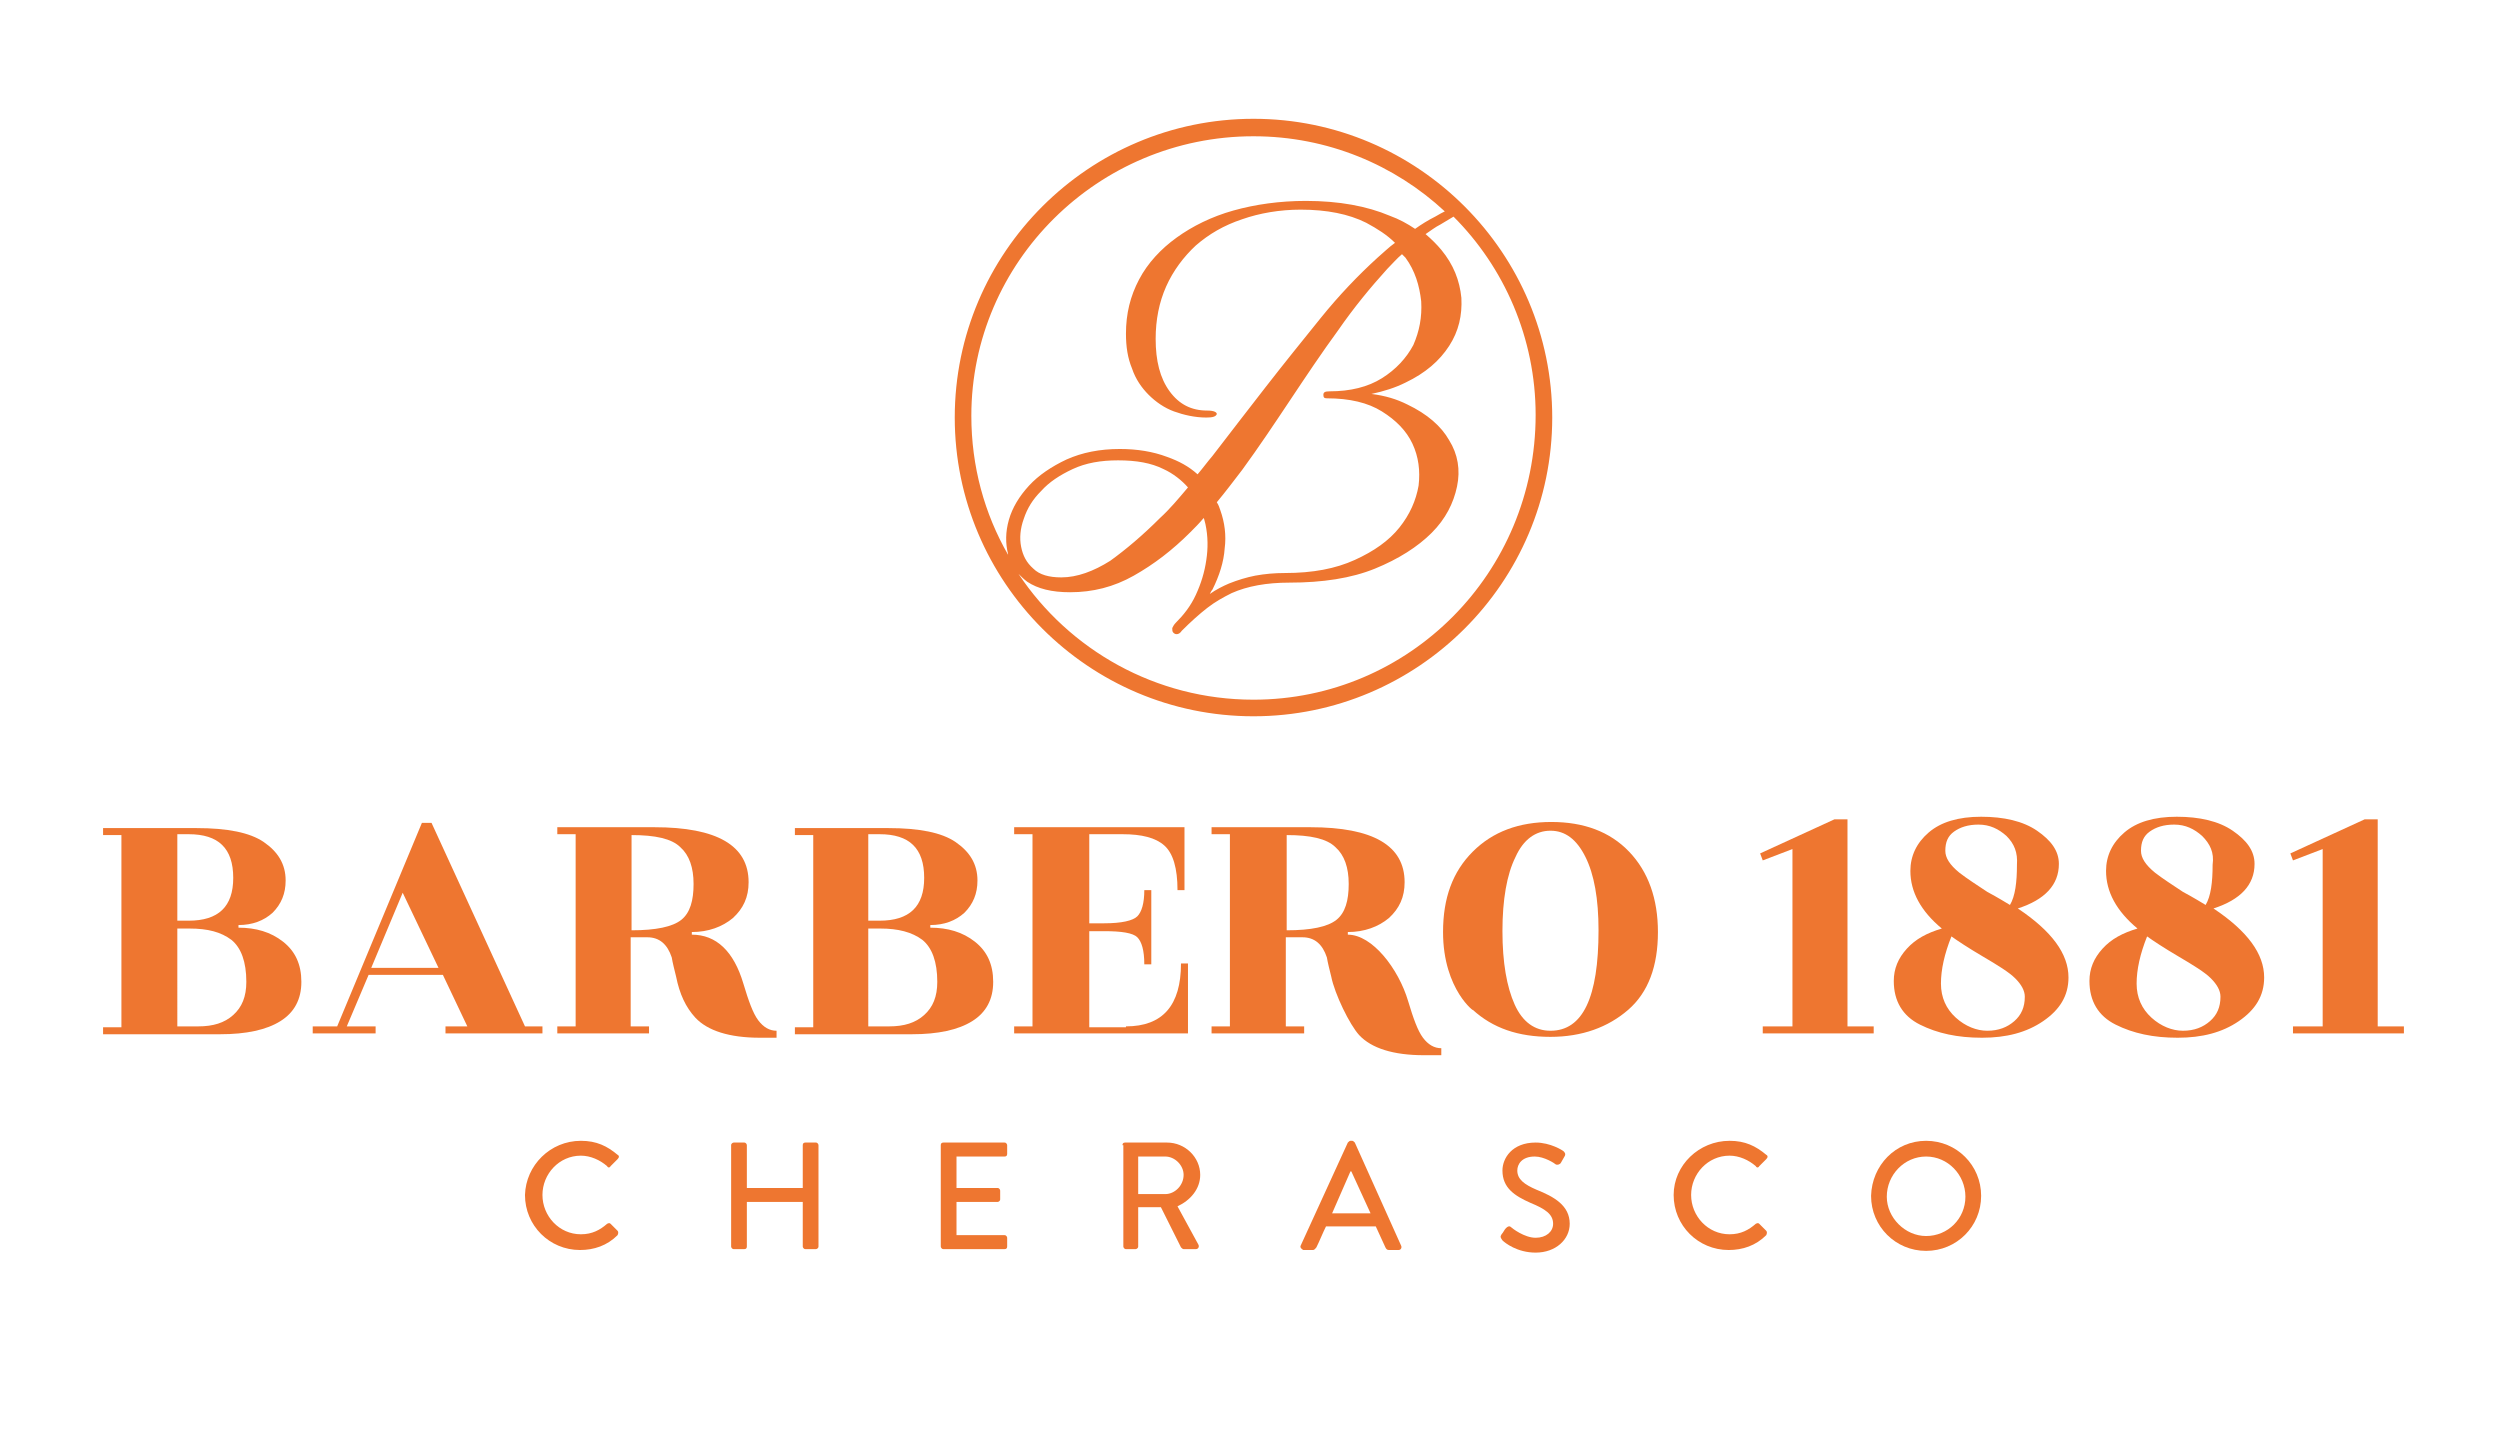 <?xml version="1.0" encoding="utf-8"?>
<!-- Generator: Adobe Illustrator 29.5.1, SVG Export Plug-In . SVG Version: 9.03 Build 0)  -->
<svg version="1.1" id="Livello_1" xmlns="http://www.w3.org/2000/svg" xmlns:xlink="http://www.w3.org/1999/xlink" x="0px" y="0px"
	 width="286.2px" height="163.8px" viewBox="0 0 286.2 163.8" style="enable-background:new 0 0 286.2 163.8;" xml:space="preserve"
	>
<style type="text/css">
	.Ombra_x0020_esterna{fill:none;}
	.Angoli_x0020_arrotondati_x0020_2_x0020_pt{fill:#FFFFFF;stroke:#000000;stroke-miterlimit:10;}
	.Riflessione_x0020_X_x0020_dinamica{fill:none;}
	.Smusso_x0020_morbido{fill:url(#SVGID_1_);}
	.Crepuscolo{fill:#FFFFFF;}
	.Fogliame_GS{fill:#FFDD00;}
	.Pompadour_GS{fill-rule:evenodd;clip-rule:evenodd;fill:#51AEE2;}
	.st0{fill:#EE7630;}
</style>
<linearGradient id="SVGID_1_" gradientUnits="userSpaceOnUse" x1="-280.645" y1="-208.871" x2="-279.938" y2="-208.164">
	<stop  offset="0" style="stop-color:#E6E6EB"/>
	<stop  offset="0.174" style="stop-color:#E2E2E6"/>
	<stop  offset="0.352" style="stop-color:#D5D4D8"/>
	<stop  offset="0.532" style="stop-color:#C0BFC2"/>
	<stop  offset="0.714" style="stop-color:#A4A2A4"/>
	<stop  offset="0.895" style="stop-color:#828282"/>
	<stop  offset="1" style="stop-color:#6B6E6E"/>
</linearGradient>
<g>
	<path class="st0" d="M11.8,118.4v-0.8h2.1v-22h-2.1v-0.8h10.7c3.5,0,6.1,0.5,7.7,1.6c1.6,1.1,2.5,2.5,2.5,4.4
		c0,1.5-0.5,2.7-1.5,3.7c-1,0.9-2.3,1.4-3.9,1.4v0.3c2,0,3.7,0.5,5.1,1.6c1.4,1.1,2.1,2.6,2.1,4.6s-0.8,3.5-2.4,4.5
		c-1.6,1-3.9,1.5-6.9,1.5H11.8z M20.3,105.4h1.3c3.4,0,5.1-1.6,5.1-4.9c0-3.4-1.7-5-5.1-5h-1.3V105.4z M20.3,117.5h2.4
		c1.7,0,3-0.4,4-1.3c1-0.9,1.5-2.1,1.5-3.8c0-2.3-0.6-3.9-1.7-4.8c-1.2-0.9-2.7-1.3-4.8-1.3h-1.4V117.5z"/>
	<path class="st0" d="M62.1,117.5v0.8H51v-0.8h2.5l-2.8-5.9h-8.5l-2.5,5.9H43v0.8h-7.2v-0.8h2.8l9.7-23.3h1.1l10.7,23.3H62.1z
		 M42.5,110.8h7.7l-4.1-8.6L42.5,110.8z"/>
	<path class="st0" d="M88.9,118.8H87c-3.5,0-6-0.8-7.4-2.3c-1.1-1.2-1.8-2.7-2.2-4.7c-0.2-0.8-0.4-1.6-0.5-2.2
		c-0.5-1.5-1.4-2.3-2.8-2.3h-1.9v10.2h2.1v0.8H63.8v-0.8h2.1v-22h-2.1v-0.8h11.1c7.2,0,10.8,2.1,10.8,6.3c0,1.7-0.6,3-1.8,4.1
		c-1.2,1-2.8,1.6-4.7,1.6v0.3c2.8,0,4.8,1.9,5.9,5.6c0.6,2,1.1,3.4,1.7,4.2c0.6,0.8,1.3,1.2,2.1,1.2V118.8z M72.3,95.6v10.9
		c2.8,0,4.7-0.4,5.7-1.2c1-0.8,1.4-2.2,1.4-4.1s-0.5-3.3-1.5-4.2C76.9,96,75,95.6,72.3,95.6z"/>
	<path class="st0" d="M91,118.4v-0.8h2.1v-22H91v-0.8h10.7c3.5,0,6.1,0.5,7.7,1.6c1.6,1.1,2.5,2.5,2.5,4.4c0,1.5-0.5,2.7-1.5,3.7
		c-1,0.9-2.3,1.4-3.9,1.4v0.3c2,0,3.7,0.5,5.1,1.6c1.4,1.1,2.1,2.6,2.1,4.6s-0.8,3.5-2.4,4.5c-1.6,1-3.9,1.5-6.9,1.5H91z
		 M99.4,105.4h1.3c3.4,0,5.1-1.6,5.1-4.9c0-3.4-1.7-5-5.1-5h-1.3V105.4z M99.4,117.5h2.4c1.7,0,3-0.4,4-1.3c1-0.9,1.5-2.1,1.5-3.8
		c0-2.3-0.6-3.9-1.7-4.8c-1.2-0.9-2.8-1.3-4.8-1.3h-1.4V117.5z"/>
	<path class="st0" d="M128.9,117.5c4.2,0,6.3-2.4,6.3-7.2h0.8v8h-19.9v-0.8h2.1v-22h-2.1v-0.8h19.5v7.2h-0.8c0-2.5-0.5-4.2-1.5-5.1
		c-1-0.9-2.6-1.3-4.8-1.3h-3.8v10.2h1.7c2,0,3.3-0.3,3.8-0.8c0.5-0.5,0.8-1.5,0.8-3h0.8v8.5H131c0-1.6-0.3-2.6-0.8-3.1
		c-0.5-0.5-1.8-0.7-3.8-0.7h-1.7v11H128.9z"/>
	<path class="st0" d="M164.9,120.8H163c-3.5,0-6-0.8-7.4-2.3c-1.1-1.2-2.8-4.7-3.2-6.7c-0.2-0.8-0.4-1.6-0.5-2.2
		c-0.5-1.5-1.4-2.3-2.8-2.3h-1.9v10.2h2.1v0.8h-10.6v-0.8h2.1v-22h-2.1v-0.8H150c7.2,0,10.8,2.1,10.8,6.3c0,1.7-0.6,3-1.8,4.1
		c-1.2,1-2.8,1.6-4.7,1.6v0.3c2.8,0,5.8,3.9,6.9,7.6c0.6,2,1.1,3.4,1.7,4.2c0.6,0.8,1.3,1.2,2.1,1.2V120.8z M147.3,95.6v10.9
		c2.8,0,4.7-0.4,5.7-1.2c1-0.8,1.4-2.2,1.4-4.1s-0.5-3.3-1.5-4.2C151.9,96,150,95.6,147.3,95.6z"/>
	<path class="st0" d="M189.8,106.7c0,3.9-1.1,6.9-3.4,8.9s-5.3,3.1-8.9,3.1c-3.7,0-6.6-1-8.9-3.1c0.4,0.4-3.4-2.2-3.4-8.9
		c0-3.9,1.1-6.9,3.4-9.2c2.3-2.3,5.3-3.4,9-3.4s6.7,1.1,8.9,3.4C188.7,99.8,189.8,102.9,189.8,106.7z M181.5,98.1c-1-2-2.3-3-4-3
		c-1.7,0-3.1,1-4,3c-1,2-1.5,4.9-1.5,8.5c0,3.6,0.5,6.4,1.4,8.4c0.9,2,2.3,3,4.1,3c3.7,0,5.5-3.8,5.5-11.5
		C183,102.9,182.5,100.1,181.5,98.1z"/>
	<path class="st0" d="M211.5,117.5h3v0.8h-12.7v-0.8h3.4V97.2l-3.4,1.3l-0.3-0.8l8.5-3.9h1.5V117.5z"/>
	<path class="st0" d="M236.8,111.9c0,2.1-1,3.7-2.9,5c-1.9,1.3-4.2,1.9-7,1.9c-2.8,0-5.1-0.5-7.1-1.5c-2-1-3-2.7-3-5
		c0-1.4,0.5-2.6,1.5-3.7c1-1.1,2.3-1.8,4-2.3c-2.4-2-3.6-4.2-3.6-6.6c0-1.7,0.7-3.2,2.1-4.4c1.4-1.2,3.4-1.8,6-1.8
		c2.6,0,4.8,0.5,6.4,1.6c1.6,1.1,2.5,2.3,2.5,3.8c0,2.4-1.6,4.1-4.7,5.1C234.9,106.6,236.8,109.2,236.8,111.9z M222.2,112.6
		c0,1.6,0.6,2.9,1.7,3.9c1.1,1,2.4,1.5,3.6,1.5c1.3,0,2.3-0.4,3.1-1.1c0.8-0.7,1.2-1.6,1.2-2.8c0-0.7-0.4-1.4-1.1-2.1
		c-0.7-0.7-2-1.5-3.7-2.5c-1.7-1-2.9-1.8-3.6-2.3C222.6,109.2,222.2,111,222.2,112.6z M229.7,95.7c-0.9-0.8-1.9-1.3-3.2-1.3
		c-1.2,0-2.1,0.3-2.8,0.8s-1,1.2-1,2.2c0,0.8,0.5,1.6,1.6,2.5c0.9,0.7,2,1.4,3.2,2.2c1.3,0.7,2.1,1.2,2.6,1.5c0.6-1,0.8-2.6,0.8-4.6
		C231,97.6,230.6,96.6,229.7,95.7z"/>
	<path class="st0" d="M259.2,111.9c0,2.1-1,3.7-2.9,5s-4.2,1.9-7,1.9c-2.8,0-5.1-0.5-7.1-1.5c-2-1-3-2.7-3-5c0-1.4,0.5-2.6,1.5-3.7
		c1-1.1,2.3-1.8,4-2.3c-2.4-2-3.6-4.2-3.6-6.6c0-1.7,0.7-3.2,2.1-4.4c1.4-1.2,3.4-1.8,6-1.8c2.6,0,4.8,0.5,6.4,1.6s2.5,2.3,2.5,3.8
		c0,2.4-1.6,4.1-4.7,5.1C257.3,106.6,259.2,109.2,259.2,111.9z M244.6,112.6c0,1.6,0.6,2.9,1.7,3.9c1.1,1,2.4,1.5,3.6,1.5
		c1.3,0,2.3-0.4,3.1-1.1c0.8-0.7,1.2-1.6,1.2-2.8c0-0.7-0.4-1.4-1.1-2.1c-0.7-0.7-2-1.5-3.7-2.5c-1.7-1-2.9-1.8-3.6-2.3
		C245,109.2,244.6,111,244.6,112.6z M252.1,95.7c-0.9-0.8-1.9-1.3-3.2-1.3c-1.2,0-2.1,0.3-2.8,0.8s-1,1.2-1,2.2
		c0,0.8,0.5,1.6,1.6,2.5c0.9,0.7,2,1.4,3.2,2.2c1.3,0.7,2.1,1.2,2.6,1.5c0.6-1,0.8-2.6,0.8-4.6C253.5,97.6,253,96.6,252.1,95.7z"/>
	<path class="st0" d="M272.2,117.5h3v0.8h-12.7v-0.8h3.4V97.2l-3.4,1.3l-0.3-0.8l8.5-3.9h1.5V117.5z"/>
</g>
<g>
	<path class="st0" d="M66.5,130.6c1.8,0,3,0.6,4.2,1.6c0.2,0.1,0.2,0.3,0,0.5l-0.8,0.8c-0.1,0.2-0.3,0.2-0.4,0
		c-0.8-0.7-1.9-1.2-3-1.2c-2.5,0-4.4,2.1-4.4,4.5s1.9,4.5,4.4,4.5c1.3,0,2.2-0.5,3-1.2c0.2-0.1,0.3-0.1,0.4,0l0.8,0.8
		c0.1,0.1,0.1,0.3,0,0.5c-1.2,1.2-2.7,1.7-4.3,1.7c-3.5,0-6.3-2.8-6.3-6.3C60.2,133.4,63,130.6,66.5,130.6z"/>
	<path class="st0" d="M83.7,131.1c0-0.2,0.2-0.3,0.3-0.3h1.2c0.2,0,0.3,0.2,0.3,0.3v4.9h6.4v-4.9c0-0.2,0.1-0.3,0.3-0.3h1.2
		c0.2,0,0.3,0.2,0.3,0.3v11.6c0,0.2-0.2,0.3-0.3,0.3h-1.2c-0.2,0-0.3-0.2-0.3-0.3v-5.1h-6.4v5.1c0,0.2-0.1,0.3-0.3,0.3h-1.2
		c-0.2,0-0.3-0.2-0.3-0.3V131.1z"/>
	<path class="st0" d="M107.7,131.1c0-0.2,0.1-0.3,0.3-0.3h7c0.2,0,0.3,0.2,0.3,0.3v1c0,0.2-0.1,0.3-0.3,0.3h-5.5v3.6h4.7
		c0.2,0,0.3,0.2,0.3,0.3v1c0,0.2-0.2,0.3-0.3,0.3h-4.7v3.8h5.5c0.2,0,0.3,0.2,0.3,0.3v1c0,0.2-0.1,0.3-0.3,0.3h-7
		c-0.2,0-0.3-0.2-0.3-0.3V131.1z"/>
	<path class="st0" d="M128.5,131.1c0-0.2,0.1-0.3,0.3-0.3h4.8c2.1,0,3.8,1.7,3.8,3.7c0,1.6-1.1,2.9-2.6,3.6l2.4,4.4
		c0.1,0.2,0,0.5-0.3,0.5h-1.4c-0.1,0-0.2-0.1-0.3-0.2l-2.3-4.6h-2.6v4.5c0,0.2-0.2,0.3-0.3,0.3h-1.1c-0.2,0-0.3-0.2-0.3-0.3V131.1z
		 M133.4,136.7c1.1,0,2.1-1,2.1-2.2c0-1.1-1-2.1-2.1-2.1h-3.1v4.3H133.4z"/>
	<path class="st0" d="M148.9,142.6l5.4-11.8c0.1-0.1,0.2-0.2,0.3-0.2h0.2c0.1,0,0.2,0.1,0.3,0.2l5.3,11.8c0.1,0.2,0,0.5-0.3,0.5H159
		c-0.2,0-0.3-0.1-0.4-0.3l-1.1-2.4h-5.7c-0.4,0.8-0.7,1.6-1.1,2.4c-0.1,0.1-0.2,0.3-0.4,0.3h-1.1C149,143,148.8,142.8,148.9,142.6z
		 M156.9,138.9l-2.2-4.8h-0.1l-2.1,4.8H156.9z"/>
	<path class="st0" d="M171.9,141.3c0.2-0.2,0.3-0.5,0.5-0.7c0.2-0.2,0.4-0.3,0.6-0.1c0.1,0.1,1.5,1.2,2.8,1.2c1.2,0,2-0.7,2-1.6
		c0-1.1-0.9-1.7-2.6-2.4c-1.8-0.8-3.2-1.7-3.2-3.7c0-1.4,1.1-3.2,3.8-3.2c1.7,0,3.1,0.9,3.2,1c0.1,0.1,0.3,0.3,0.1,0.6
		c-0.1,0.2-0.3,0.5-0.4,0.7c-0.1,0.2-0.4,0.3-0.6,0.2c-0.1-0.1-1.3-0.9-2.4-0.9c-1.5,0-2,0.9-2,1.6c0,1,0.8,1.6,2.2,2.2
		c2,0.8,3.8,1.8,3.8,3.9c0,1.8-1.6,3.3-3.9,3.3c-2.1,0-3.5-1.1-3.8-1.4C171.8,141.7,171.7,141.6,171.9,141.3z"/>
	<path class="st0" d="M198,130.6c1.8,0,3,0.6,4.2,1.6c0.2,0.1,0.2,0.3,0,0.5l-0.8,0.8c-0.1,0.2-0.3,0.2-0.4,0
		c-0.8-0.7-1.9-1.2-3-1.2c-2.5,0-4.4,2.1-4.4,4.5s1.9,4.5,4.4,4.5c1.3,0,2.2-0.5,3-1.2c0.2-0.1,0.3-0.1,0.4,0l0.8,0.8
		c0.1,0.1,0.1,0.3,0,0.5c-1.2,1.2-2.7,1.7-4.3,1.7c-3.5,0-6.3-2.8-6.3-6.3C191.6,133.4,194.5,130.6,198,130.6z"/>
	<path class="st0" d="M220.5,130.6c3.5,0,6.3,2.8,6.3,6.3c0,3.5-2.8,6.3-6.3,6.3c-3.5,0-6.3-2.8-6.3-6.3
		C214.3,133.4,217,130.6,220.5,130.6z M220.5,141.5c2.5,0,4.5-2,4.5-4.5c0-2.5-2-4.6-4.5-4.6c-2.5,0-4.5,2.1-4.5,4.6
		C216,139.4,218.1,141.5,220.5,141.5z"/>
</g>
<path class="st0" d="M143.5,13.6c-18.8,0-34.2,15.3-34.2,34.2c0,18.8,15.3,34.2,34.2,34.2c18.8,0,34.2-15.3,34.2-34.2
	C177.7,29,162.4,13.6,143.5,13.6z M143.5,15.6c8.5,0,16.2,3.3,21.9,8.6c-0.2,0.1-0.6,0.3-1.1,0.6c-0.8,0.4-1.6,0.9-2.3,1.4
	c-0.9-0.6-1.8-1.1-2.9-1.5c-2.6-1.1-5.8-1.7-9.6-1.7c-3,0-5.8,0.4-8.3,1.1c-2.5,0.7-4.7,1.8-6.5,3.1c-1.8,1.3-3.3,2.9-4.3,4.8
	c-1,1.9-1.5,3.9-1.5,6.2c0,1.5,0.2,2.8,0.7,4c0.4,1.2,1.1,2.2,1.9,3c0.8,0.8,1.8,1.5,2.9,1.9c1.1,0.4,2.4,0.7,3.7,0.7
	c0.7,0,1.1-0.1,1.2-0.4c0-0.2-0.3-0.4-1.1-0.4c-1.8,0-3.2-0.7-4.3-2.2c-1.1-1.5-1.6-3.5-1.6-6c0-2.2,0.4-4.2,1.2-6
	c0.8-1.8,2-3.4,3.4-4.7c1.5-1.3,3.2-2.3,5.3-3c2-0.7,4.3-1.1,6.7-1.1c3,0,5.5,0.5,7.5,1.5c1.3,0.7,2.4,1.4,3.3,2.3
	c-0.7,0.5-1.3,1.1-2,1.7c-2.2,2-4.4,4.3-6.5,6.9c-2.1,2.6-4.2,5.2-6.3,7.9c-2.1,2.7-4.1,5.3-6.1,7.9c-0.6,0.7-1.1,1.4-1.7,2.1
	c-1-0.9-2.1-1.5-3.5-2c-1.6-0.6-3.4-0.9-5.4-0.9c-2.3,0-4.3,0.4-6.1,1.2c-1.7,0.8-3.2,1.8-4.3,3c-1.1,1.2-1.9,2.5-2.3,3.9
	c-0.4,1.4-0.4,2.7-0.1,3.9c0,0,0,0.1,0,0.1c-2.7-4.7-4.2-10.1-4.2-15.9C111.2,30,125.7,15.6,143.5,15.6z M160.9,29.5
	c1.1,1.5,1.6,3.2,1.8,5c0.1,1.8-0.2,3.4-0.9,5c-0.8,1.5-2,2.8-3.6,3.8c-1.6,1-3.6,1.5-6,1.5c-0.5,0-0.7,0.1-0.7,0.4
	c0,0.3,0.1,0.4,0.4,0.4c2.6,0,4.7,0.5,6.3,1.5c1.6,1,2.8,2.2,3.5,3.7c0.7,1.5,0.9,3.1,0.7,4.8c-0.3,1.7-1,3.3-2.2,4.8
	c-1.2,1.5-2.9,2.7-5.1,3.7c-2.2,1-4.8,1.5-8,1.5c-1.2,0-2.3,0.1-3.4,0.3c-1,0.2-2,0.5-3,0.9c-0.7,0.3-1.5,0.7-2.2,1.2
	c0.1-0.2,0.2-0.4,0.3-0.5c0.8-1.6,1.3-3.2,1.4-4.7c0.2-1.5,0-3-0.5-4.4c-0.1-0.3-0.2-0.6-0.4-0.9c1-1.2,1.9-2.4,2.9-3.7
	c1.9-2.6,3.7-5.3,5.5-8c1.8-2.7,3.6-5.4,5.5-8c1.8-2.6,3.7-4.9,5.6-7c0.6-0.6,1.1-1.2,1.7-1.7C160.7,29.3,160.8,29.4,160.9,29.5z
	 M136,55.8c-1.1,1.3-2.1,2.5-3.2,3.5c-2,2-3.9,3.6-5.7,4.9c-1.9,1.2-3.8,1.9-5.6,1.9c-1.4,0-2.5-0.3-3.2-1c-0.8-0.7-1.2-1.5-1.4-2.5
	c-0.2-1-0.1-2.1,0.3-3.2c0.4-1.2,1-2.2,2-3.2c0.9-1,2.1-1.8,3.6-2.5c1.5-0.7,3.2-1,5.2-1c2.1,0,3.8,0.3,5.2,1
	C134.3,54.2,135.3,55,136,55.8z M143.5,80.1c-11.2,0-21.1-5.7-26.9-14.4c0.3,0.3,0.6,0.6,1,0.9c1.2,0.8,2.8,1.2,4.9,1.2
	c2.6,0,5-0.6,7.3-1.9c2.3-1.3,4.4-2.9,6.5-5c0.5-0.5,1-1,1.5-1.6c0.1,0.2,0.1,0.4,0.2,0.7c0.3,1.4,0.3,2.8,0.1,4.1
	c-0.2,1.4-0.6,2.7-1.2,4c-0.6,1.3-1.4,2.3-2.3,3.2c-0.2,0.2-0.3,0.4-0.4,0.6c0,0,0,0,0,0c0,0.2,0,0.4,0.1,0.5
	c0.1,0.1,0.2,0.2,0.4,0.2c0.2,0,0.4-0.1,0.6-0.4c1-1,2-1.9,2.9-2.6c0.9-0.7,1.8-1.2,2.8-1.7c0.9-0.4,1.9-0.7,3-0.9
	c1.1-0.2,2.3-0.3,3.6-0.3c3.8,0,7.1-0.5,9.8-1.6c2.7-1.1,4.9-2.5,6.5-4.1c1.6-1.6,2.5-3.4,2.9-5.3c0.4-1.9,0.1-3.7-0.9-5.3
	c-0.9-1.6-2.5-3-4.8-4.1c-1.2-0.6-2.5-1-4.1-1.2c1.4-0.3,2.7-0.7,3.9-1.3c2.3-1.1,3.9-2.5,5-4.2c1.1-1.7,1.5-3.5,1.4-5.5
	c-0.2-2-0.9-3.8-2.3-5.5c-0.5-0.6-1.1-1.2-1.8-1.8c0.6-0.4,1.1-0.8,1.7-1.1c0.8-0.5,1.2-0.7,1.5-0.9c5.8,5.8,9.4,13.9,9.4,22.7
	C175.8,65.6,161.3,80.1,143.5,80.1z"/>
</svg>
